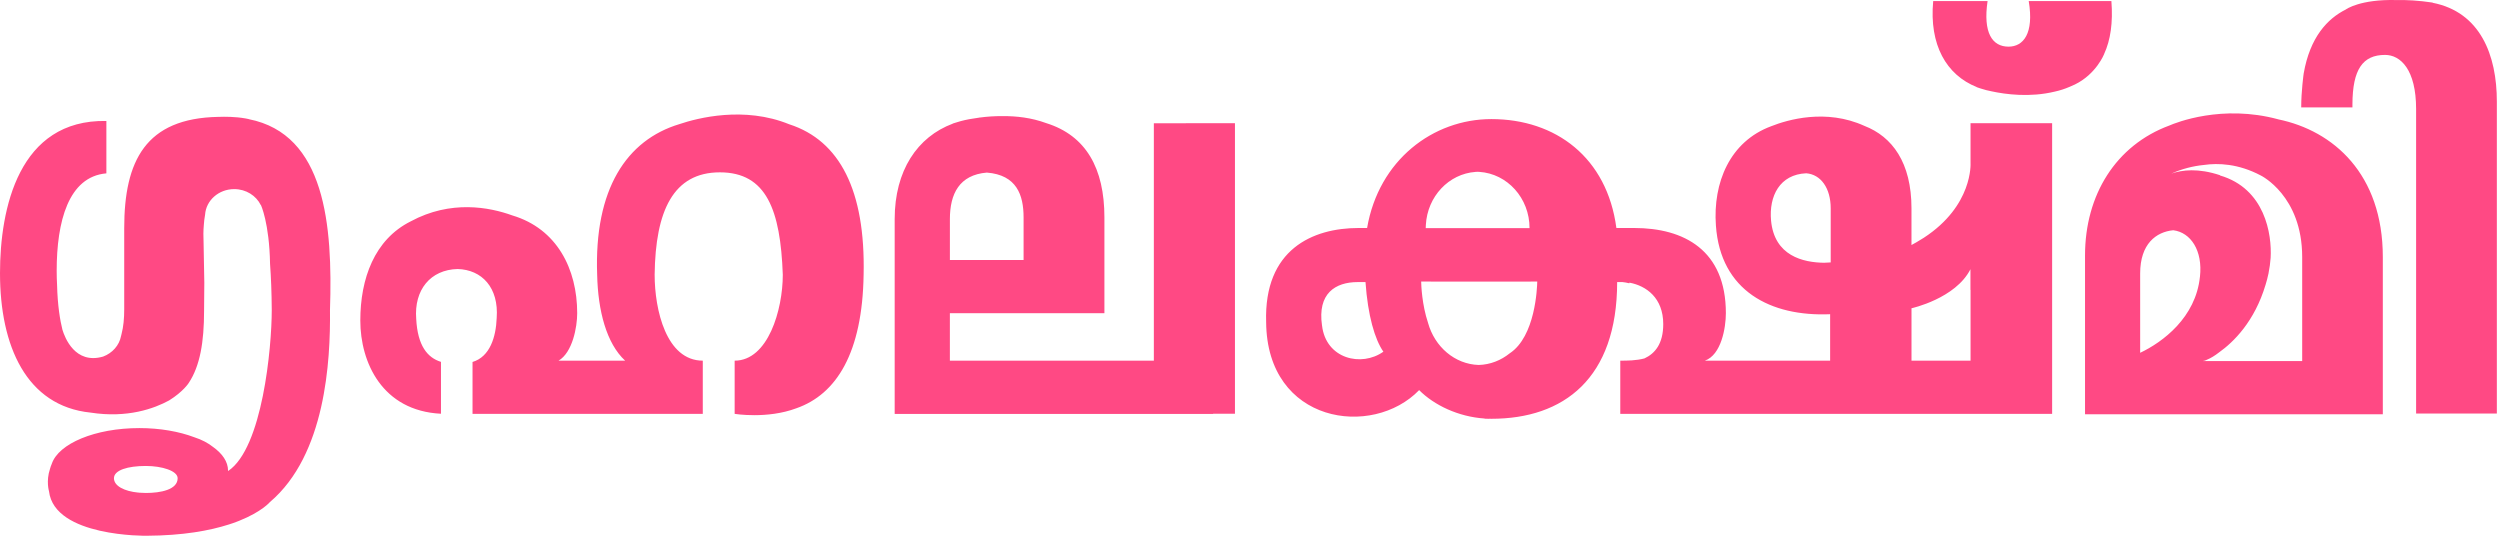 <svg width="280" height="60" viewBox="0 0 280 60" fill="none" xmlns="http://www.w3.org/2000/svg">
<path fill-rule="evenodd" clip-rule="evenodd" d="M106.388 24.531C106.388 21.696 107.456 19.584 110.524 19.33C113.872 19.59 114.641 21.848 114.641 24.349V29.117H106.388V24.533V24.531ZM132.827 13.796V13.803H129.231V40.396H106.386V35.077H123.694V24.346C123.694 18.843 121.63 15.182 117.178 13.79C115.514 13.178 113.814 12.99 112.292 13.006C111.386 12.996 110.533 13.06 109.78 13.16C109.743 13.16 109.708 13.16 109.671 13.16C109.669 13.166 109.665 13.17 109.663 13.176C109.427 13.207 109.204 13.244 108.99 13.281C108.359 13.371 107.752 13.508 107.171 13.694C106.859 13.784 106.681 13.845 106.681 13.845H106.722C102.743 15.325 100.204 19.105 100.204 24.533V46.358H135.866V46.335H138.315V13.796H132.82H132.827ZM220.702 40.396H214.088V34.526C214.088 34.526 219.02 33.446 220.69 30.151V32.471C220.69 32.471 220.698 32.467 220.702 32.465V40.396ZM205.039 29.391C204.824 29.408 204.592 29.42 204.352 29.426C204.352 29.426 204.356 29.428 204.358 29.43C201.922 29.41 198.732 28.648 198.359 24.715C198.105 21.948 199.339 19.535 202.295 19.408C203.919 19.531 205.039 21.053 205.039 23.34V29.391ZM159.944 36.17C159.253 34.111 159.179 31.958 159.171 31.528H160.156L160.26 31.536H171.432L171.536 31.528H172.172C172.158 32.255 171.961 37.686 169.086 39.573C168.111 40.359 166.918 40.838 165.619 40.877C162.935 40.795 160.685 38.839 159.942 36.17M159.68 25.548C159.68 25.548 159.68 25.544 159.68 25.54C159.68 25.423 159.69 25.306 159.696 25.192C159.864 22.013 162.256 19.467 165.261 19.253C165.338 19.246 165.416 19.244 165.494 19.24C165.556 19.244 165.615 19.246 165.677 19.25C168.817 19.447 171.309 22.185 171.309 25.548H159.678H159.68ZM148.065 36.454C147.544 32.877 149.544 31.593 152.067 31.593H152.936C153.197 35.353 153.98 38.012 154.938 39.389C152.501 41.131 148.5 40.214 148.067 36.454M220.7 13.803V18.268C220.7 18.268 221.002 23.031 215.464 26.633C215.185 26.809 214.908 26.978 214.633 27.138C214.467 27.232 214.301 27.326 214.125 27.419H214.135C214.119 27.429 214.102 27.437 214.086 27.447V23.335C214.086 18.203 211.926 15.301 208.809 14.097C204.508 12.139 200.191 13.416 198.382 14.134C193.732 15.849 191.837 20.468 192.182 25.261C192.69 32.592 198.326 35.478 204.975 35.191V40.392H190.949C192.776 39.751 193.297 36.724 193.297 35.073C193.297 28.01 188.601 25.536 183.034 25.536H181.035C179.991 17.648 174.25 13.338 167.031 13.338C160.506 13.338 154.419 17.924 153.115 25.536H152.159C147.027 25.536 141.547 27.92 141.808 36.082C141.894 47.453 153.724 49.104 158.944 43.693C160.623 45.381 163.335 46.677 166.263 46.873C166.266 46.88 166.268 46.886 166.27 46.892C166.407 46.898 166.544 46.904 166.682 46.904C166.752 46.904 166.821 46.902 166.891 46.9C166.938 46.9 166.983 46.904 167.031 46.904C175.12 46.904 181.121 42.41 181.121 31.589H181.691C181.953 31.616 182.218 31.663 182.482 31.729C182.487 31.704 182.493 31.681 182.497 31.657C184.38 32.007 186.283 33.364 186.283 36.301C186.283 38.499 185.362 39.592 184.187 40.138H184.195C183.25 40.392 182.243 40.394 181.471 40.394V46.353H229.839V13.8H220.704L220.7 13.803ZM257.847 40.437H246.743C246.797 40.422 246.852 40.404 246.907 40.386L246.883 40.42C246.883 40.42 246.985 40.38 247.162 40.296C247.599 40.118 248.062 39.837 248.53 39.471C250.136 38.331 252.513 36.031 253.751 31.868C253.87 31.481 253.975 31.086 254.059 30.681C254.069 30.64 254.08 30.601 254.088 30.562L254.08 30.572C254.19 30.022 254.272 29.457 254.311 28.88C254.463 26.246 253.69 21.117 248.62 19.645L248.653 19.627C246.208 18.812 244.399 19.023 243.189 19.445C244.356 18.919 245.611 18.596 246.842 18.475C248.409 18.25 250.685 18.317 253.216 19.658C253.216 19.658 257.845 21.915 257.845 28.79V40.437H257.847ZM246.395 30.99C246.721 28.067 245.367 26.031 243.404 25.787C241.485 25.971 239.698 27.314 239.698 30.623V39.514C242.225 38.317 245.929 35.564 246.393 30.992M255.163 13.364C248.864 11.658 243.706 13.739 242.98 14.054C236.966 16.273 233.523 21.843 233.523 28.608V46.399H266.876V28.792C266.876 19.488 261.34 14.642 255.163 13.367M236.474 0.123H227.218C227.827 3.768 226.609 5.225 224.956 5.225C223.131 5.225 222.085 3.676 222.608 0.123H216.518C216.059 5.018 217.987 8.397 221.402 9.754L221.379 9.76C221.379 9.76 221.506 9.808 221.732 9.879C221.732 9.879 221.785 9.898 221.886 9.928C222.263 10.053 222.657 10.153 223.067 10.231C224.626 10.569 227.347 10.933 230.128 10.262C230.688 10.139 231.25 9.963 231.802 9.722C231.978 9.648 232.155 9.572 232.331 9.488C232.348 9.48 232.362 9.474 232.378 9.466C232.38 9.466 232.382 9.464 232.385 9.464C234.786 8.297 235.67 6.042 235.67 6.042C235.67 6.042 235.666 6.042 235.664 6.042C236.376 4.505 236.665 2.534 236.476 0.123M88.403 13.923C83.351 11.86 78.127 13.215 76.103 13.899C70.182 15.681 66.533 21.174 66.882 30.765C66.968 34.8 67.926 38.468 70.014 40.394H62.559C64.123 39.477 64.646 36.634 64.646 35.075C64.646 30.132 62.382 25.619 57.386 24.13C54.82 23.198 50.491 22.369 45.999 24.793C41.934 26.823 40.355 31.213 40.355 35.9C40.355 40.586 42.81 46.014 49.389 46.339V40.529C47.874 40.064 46.77 38.716 46.616 35.717C46.36 32.467 48.212 30.202 51.254 30.13C53.959 30.202 55.885 32.203 55.628 35.625C55.55 37.717 54.886 39.956 52.923 40.541V46.353H78.712V40.394C74.624 40.394 73.32 34.708 73.32 30.765C73.406 23.612 75.408 19.302 80.627 19.302C85.847 19.302 87.412 23.52 87.673 30.765C87.673 34.708 86.019 40.394 82.281 40.394V46.353C82.281 46.353 85.929 46.953 89.19 45.727C93.692 44.156 96.59 39.514 96.725 30.763C96.935 21.334 94.055 15.753 88.407 13.923M257.736 12.026H263.473V11.668C263.487 7.781 264.62 6.15 267.126 6.15C268.865 6.15 270.604 7.802 270.604 12.204V46.319H279.647V11.377C279.647 6.185 277.807 1.355 272.444 0.309L272.473 0.291C270.861 0.051 269.513 -0.018 268.389 0.006C264.355 -0.096 262.788 1.021 262.722 1.069C260.68 2.092 258.719 4.155 258.011 8.24C258.011 8.24 257.734 10.217 257.736 12.024M16.33 55.211C16.069 55.211 15.819 55.201 15.575 55.181C15.575 55.174 15.575 55.17 15.573 55.166C15.546 55.168 15.518 55.17 15.491 55.172C13.91 55.019 12.763 54.425 12.763 53.564C12.763 52.647 14.328 52.188 16.33 52.188C18.155 52.188 19.896 52.739 19.896 53.564C19.896 54.847 17.983 55.213 16.33 55.213M27.866 13.338C27.741 13.311 27.614 13.285 27.487 13.262C27.481 13.262 27.475 13.262 27.469 13.26C26.328 13.06 25.155 13.064 24.511 13.09C24.468 13.09 24.439 13.09 24.439 13.09C16.313 13.246 13.912 18.002 13.912 25.56V34.639C13.912 35.662 13.828 36.597 13.614 37.404C13.598 37.473 13.582 37.543 13.563 37.612C13.563 37.617 13.561 37.621 13.559 37.627C13.36 38.683 12.583 39.551 11.543 39.938C8.411 40.842 7.254 37.807 6.99 36.923C6.733 35.891 6.448 34.246 6.391 31.888C6.364 31.391 6.348 30.873 6.348 30.329C6.348 24.828 7.652 19.783 11.914 19.416V13.549C2.088 13.36 0 23.356 0 30.601C0 38.734 2.945 45.478 10.146 46.212C14.275 46.853 17.279 45.754 18.943 44.847C20.54 43.851 21.133 42.899 21.133 42.899C22.407 40.989 22.856 38.286 22.856 34.819L22.883 31.667L22.799 27.101C22.77 26.541 22.766 25.859 22.831 25.169C22.852 24.854 22.891 24.455 22.969 24.046C23.075 22.447 24.493 21.18 26.232 21.18C27.557 21.18 28.695 21.917 29.21 22.975C29.212 22.953 29.214 22.939 29.214 22.939C29.214 22.939 30.166 24.952 30.246 29.557C30.356 31.057 30.424 32.768 30.436 34.731C30.436 38.949 29.392 50.172 25.565 52.741H25.541C25.541 52.729 25.541 52.718 25.541 52.708C25.541 51.716 24.907 50.793 23.82 50.029C23.305 49.624 22.624 49.249 21.738 48.963C20.048 48.327 17.921 47.946 15.606 47.946C10.661 47.946 6.561 49.677 5.8 51.947C5.716 52.135 5.648 52.332 5.595 52.53C5.142 53.887 5.488 55.019 5.488 55.019C6.095 60.166 16.426 60.004 16.426 60.004C20.522 59.982 23.502 59.425 25.625 58.744C25.752 58.705 25.877 58.662 26 58.621C26.006 58.621 26.012 58.617 26.018 58.615C26.162 58.566 26.306 58.514 26.445 58.461C26.525 58.431 26.601 58.402 26.679 58.371C26.718 58.355 26.759 58.34 26.798 58.324C29.321 57.317 30.235 56.23 30.237 56.226C36.464 50.938 37.022 40.439 36.958 34.735C37.276 25.188 36.425 15.037 27.862 13.346" fill="#FF4984"></path>
</svg>